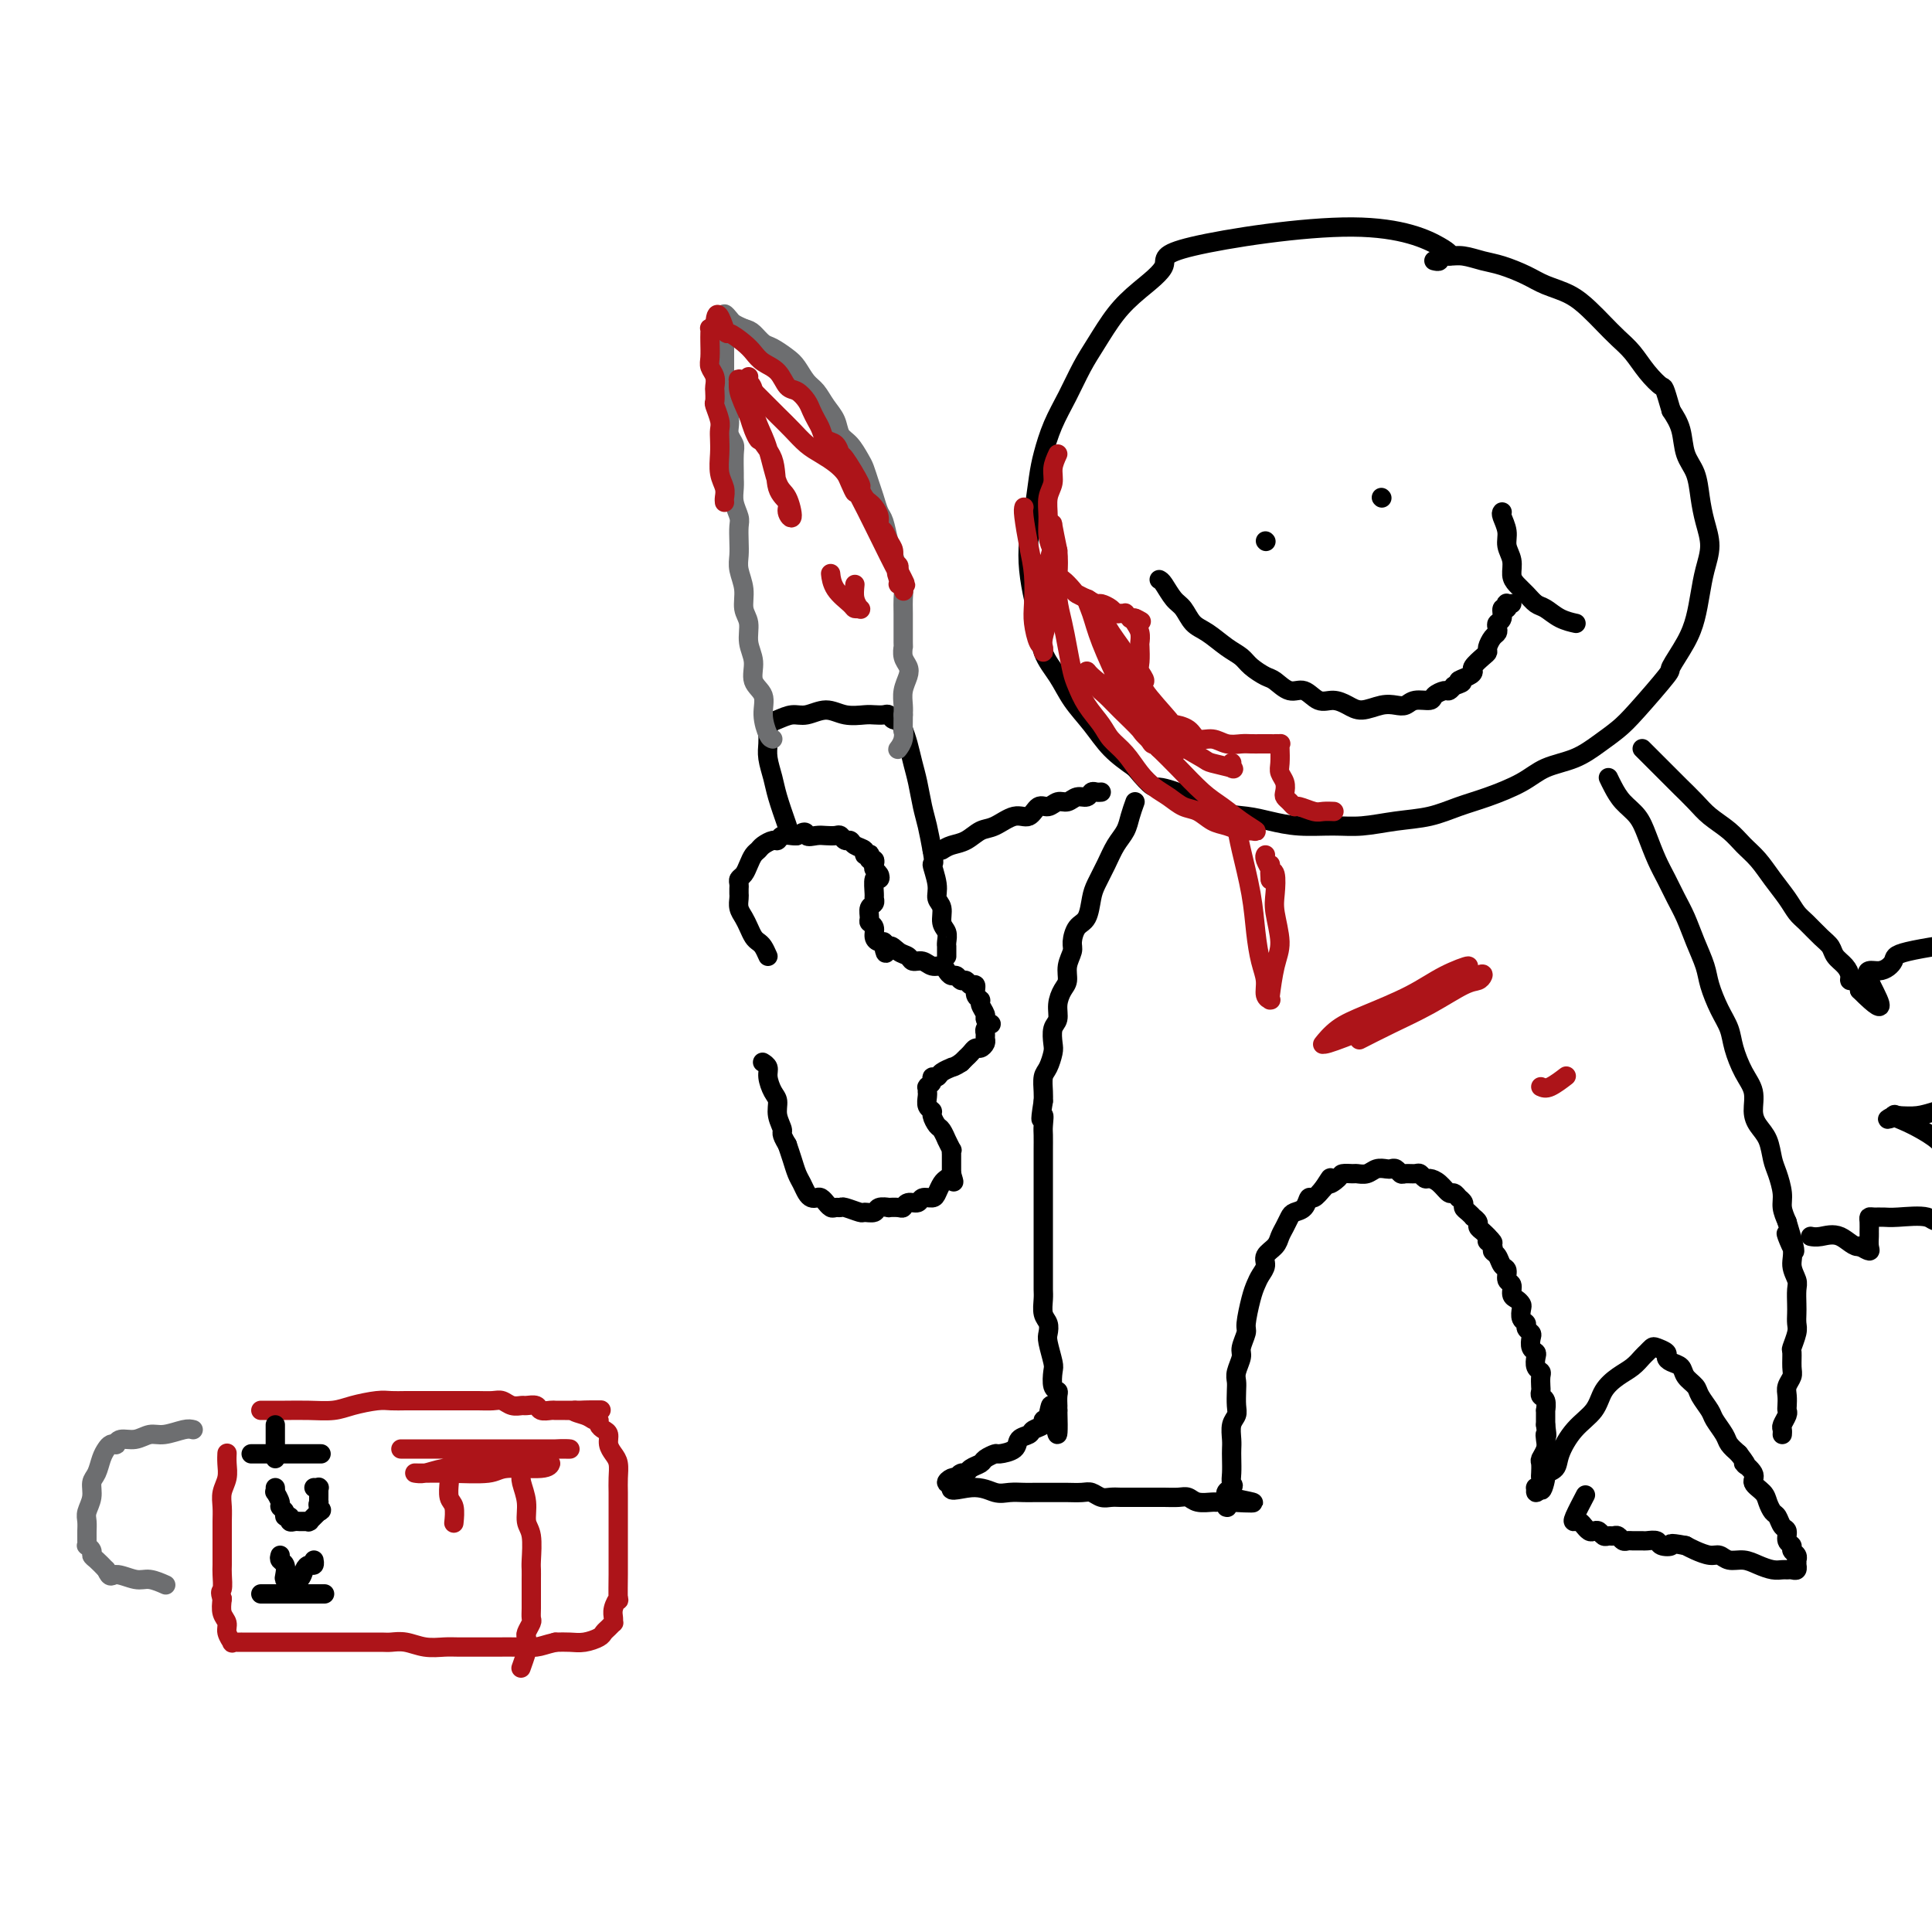 <svg viewBox='0 0 400 400' version='1.1' xmlns='http://www.w3.org/2000/svg' xmlns:xlink='http://www.w3.org/1999/xlink'><g fill='none' stroke='rgb(0,0,0)' stroke-width='4' stroke-linecap='round' stroke-linejoin='round'><path d='M300,53c0.232,-0.295 0.464,-0.589 -2,-2c-2.464,-1.411 -7.625,-3.937 -18,-4c-10.375,-0.063 -25.966,2.338 -33,4c-7.034,1.662 -5.512,2.585 -6,4c-0.488,1.415 -2.987,3.321 -5,5c-2.013,1.679 -3.540,3.129 -5,5c-1.460,1.871 -2.853,4.163 -4,6c-1.147,1.837 -2.048,3.220 -3,5c-0.952,1.780 -1.957,3.959 -3,6c-1.043,2.041 -2.125,3.944 -3,6c-0.875,2.056 -1.542,4.263 -2,6c-0.458,1.737 -0.708,3.002 -1,5c-0.292,1.998 -0.625,4.727 -1,7c-0.375,2.273 -0.793,4.088 -1,6c-0.207,1.912 -0.204,3.921 0,6c0.204,2.079 0.609,4.229 1,6c0.391,1.771 0.768,3.165 1,5c0.232,1.835 0.318,4.111 1,6c0.682,1.889 1.959,3.390 3,5c1.041,1.610 1.846,3.328 3,5c1.154,1.672 2.657,3.296 4,5c1.343,1.704 2.527,3.487 4,5c1.473,1.513 3.237,2.757 5,4'/><path d='M235,159c3.784,4.543 3.742,3.899 5,4c1.258,0.101 3.814,0.945 6,2c2.186,1.055 4.001,2.321 6,3c1.999,0.679 4.181,0.771 6,1c1.819,0.229 3.275,0.594 5,1c1.725,0.406 3.720,0.853 6,1c2.280,0.147 4.846,-0.005 7,0c2.154,0.005 3.896,0.168 6,0c2.104,-0.168 4.568,-0.667 7,-1c2.432,-0.333 4.830,-0.502 7,-1c2.170,-0.498 4.113,-1.326 6,-2c1.887,-0.674 3.719,-1.195 6,-2c2.281,-0.805 5.012,-1.895 7,-3c1.988,-1.105 3.231,-2.224 5,-3c1.769,-0.776 4.062,-1.211 6,-2c1.938,-0.789 3.522,-1.934 5,-3c1.478,-1.066 2.850,-2.052 4,-3c1.150,-0.948 2.076,-1.859 4,-4c1.924,-2.141 4.844,-5.513 6,-7c1.156,-1.487 0.547,-1.089 1,-2c0.453,-0.911 1.968,-3.131 3,-5c1.032,-1.869 1.580,-3.388 2,-5c0.420,-1.612 0.712,-3.318 1,-5c0.288,-1.682 0.573,-3.338 1,-5c0.427,-1.662 0.997,-3.328 1,-5c0.003,-1.672 -0.562,-3.350 -1,-5c-0.438,-1.650 -0.750,-3.274 -1,-5c-0.250,-1.726 -0.438,-3.555 -1,-5c-0.562,-1.445 -1.497,-2.504 -2,-4c-0.503,-1.496 -0.572,-3.427 -1,-5c-0.428,-1.573 -1.214,-2.786 -2,-4'/><path d='M346,85c-1.547,-5.337 -1.415,-4.679 -2,-5c-0.585,-0.321 -1.888,-1.622 -3,-3c-1.112,-1.378 -2.032,-2.834 -3,-4c-0.968,-1.166 -1.984,-2.042 -3,-3c-1.016,-0.958 -2.031,-2.000 -3,-3c-0.969,-1.000 -1.894,-1.959 -3,-3c-1.106,-1.041 -2.395,-2.162 -4,-3c-1.605,-0.838 -3.525,-1.391 -5,-2c-1.475,-0.609 -2.506,-1.273 -4,-2c-1.494,-0.727 -3.452,-1.516 -5,-2c-1.548,-0.484 -2.687,-0.662 -4,-1c-1.313,-0.338 -2.800,-0.837 -4,-1c-1.200,-0.163 -2.111,0.009 -3,0c-0.889,-0.009 -1.754,-0.198 -2,0c-0.246,0.198 0.126,0.784 0,1c-0.126,0.216 -0.750,0.062 -1,0c-0.250,-0.062 -0.125,-0.031 0,0'/><path d='M235,166c-0.358,0.994 -0.715,1.988 -1,3c-0.285,1.012 -0.496,2.040 -1,3c-0.504,0.960 -1.300,1.850 -2,3c-0.700,1.150 -1.304,2.558 -2,4c-0.696,1.442 -1.483,2.918 -2,4c-0.517,1.082 -0.764,1.770 -1,3c-0.236,1.230 -0.459,3.004 -1,4c-0.541,0.996 -1.398,1.215 -2,2c-0.602,0.785 -0.949,2.135 -1,3c-0.051,0.865 0.192,1.246 0,2c-0.192,0.754 -0.821,1.883 -1,3c-0.179,1.117 0.092,2.224 0,3c-0.092,0.776 -0.547,1.223 -1,2c-0.453,0.777 -0.905,1.884 -1,3c-0.095,1.116 0.168,2.242 0,3c-0.168,0.758 -0.767,1.146 -1,2c-0.233,0.854 -0.101,2.172 0,3c0.101,0.828 0.171,1.167 0,2c-0.171,0.833 -0.582,2.162 -1,3c-0.418,0.838 -0.843,1.187 -1,2c-0.157,0.813 -0.045,2.089 0,3c0.045,0.911 0.022,1.455 0,2'/><path d='M216,228c-0.928,5.684 -0.249,3.395 0,3c0.249,-0.395 0.067,1.106 0,2c-0.067,0.894 -0.018,1.183 0,2c0.018,0.817 0.005,2.162 0,3c-0.005,0.838 -0.001,1.169 0,2c0.001,0.831 0.000,2.162 0,3c-0.000,0.838 -0.000,1.182 0,2c0.000,0.818 0.000,2.111 0,3c-0.000,0.889 -0.000,1.374 0,2c0.000,0.626 0.000,1.393 0,2c-0.000,0.607 -0.000,1.055 0,2c0.000,0.945 0.000,2.389 0,3c-0.000,0.611 -0.000,0.391 0,1c0.000,0.609 0.000,2.049 0,3c-0.000,0.951 -0.001,1.413 0,2c0.001,0.587 0.004,1.298 0,2c-0.004,0.702 -0.015,1.396 0,2c0.015,0.604 0.056,1.118 0,2c-0.056,0.882 -0.207,2.131 0,3c0.207,0.869 0.774,1.358 1,2c0.226,0.642 0.112,1.436 0,2c-0.112,0.564 -0.222,0.897 0,2c0.222,1.103 0.778,2.977 1,4c0.222,1.023 0.112,1.196 0,2c-0.112,0.804 -0.226,2.239 0,3c0.226,0.761 0.793,0.848 1,1c0.207,0.152 0.056,0.371 0,1c-0.056,0.629 -0.015,1.669 0,2c0.015,0.331 0.004,-0.048 0,0c-0.004,0.048 -0.002,0.524 0,1'/><path d='M219,292c0.280,9.853 -0.521,2.485 -1,0c-0.479,-2.485 -0.638,-0.088 -1,1c-0.362,1.088 -0.927,0.868 -1,1c-0.073,0.132 0.348,0.616 0,1c-0.348,0.384 -1.463,0.667 -2,1c-0.537,0.333 -0.496,0.715 -1,1c-0.504,0.285 -1.554,0.472 -2,1c-0.446,0.528 -0.290,1.399 -1,2c-0.710,0.601 -2.288,0.934 -3,1c-0.712,0.066 -0.558,-0.136 -1,0c-0.442,0.136 -1.480,0.610 -2,1c-0.520,0.390 -0.521,0.697 -1,1c-0.479,0.303 -1.434,0.603 -2,1c-0.566,0.397 -0.742,0.890 -1,1c-0.258,0.110 -0.596,-0.163 -1,0c-0.404,0.163 -0.873,0.762 -1,1c-0.127,0.238 0.090,0.115 0,0c-0.090,-0.115 -0.486,-0.223 -1,0c-0.514,0.223 -1.147,0.778 -1,1c0.147,0.222 1.073,0.111 2,0'/><path d='M198,307c-2.835,2.486 0.577,1.202 3,1c2.423,-0.202 3.855,0.678 5,1c1.145,0.322 2.001,0.086 3,0c0.999,-0.086 2.139,-0.023 3,0c0.861,0.023 1.442,0.006 2,0c0.558,-0.006 1.094,-0.003 2,0c0.906,0.003 2.182,0.005 3,0c0.818,-0.005 1.178,-0.015 2,0c0.822,0.015 2.107,0.057 3,0c0.893,-0.057 1.394,-0.211 2,0c0.606,0.211 1.317,0.789 2,1c0.683,0.211 1.337,0.057 2,0c0.663,-0.057 1.335,-0.015 2,0c0.665,0.015 1.322,0.004 2,0c0.678,-0.004 1.375,-0.002 2,0c0.625,0.002 1.177,0.004 2,0c0.823,-0.004 1.916,-0.015 3,0c1.084,0.015 2.160,0.057 3,0c0.840,-0.057 1.443,-0.212 2,0c0.557,0.212 1.067,0.793 2,1c0.933,0.207 2.289,0.041 3,0c0.711,-0.041 0.778,0.042 1,0c0.222,-0.042 0.598,-0.210 1,0c0.402,0.210 0.829,0.799 1,1c0.171,0.201 0.084,0.016 0,0c-0.084,-0.016 -0.167,0.138 0,0c0.167,-0.138 0.583,-0.569 1,-1'/><path d='M255,311c8.818,0.503 2.363,-0.239 0,-1c-2.363,-0.761 -0.633,-1.541 0,-2c0.633,-0.459 0.170,-0.597 0,-1c-0.170,-0.403 -0.047,-1.070 0,-2c0.047,-0.930 0.016,-2.122 0,-3c-0.016,-0.878 -0.018,-1.442 0,-2c0.018,-0.558 0.057,-1.112 0,-2c-0.057,-0.888 -0.211,-2.111 0,-3c0.211,-0.889 0.788,-1.444 1,-2c0.212,-0.556 0.061,-1.112 0,-2c-0.061,-0.888 -0.031,-2.110 0,-3c0.031,-0.890 0.065,-1.450 0,-2c-0.065,-0.550 -0.228,-1.089 0,-2c0.228,-0.911 0.849,-2.194 1,-3c0.151,-0.806 -0.167,-1.136 0,-2c0.167,-0.864 0.818,-2.262 1,-3c0.182,-0.738 -0.105,-0.817 0,-2c0.105,-1.183 0.601,-3.472 1,-5c0.399,-1.528 0.702,-2.296 1,-3c0.298,-0.704 0.591,-1.343 1,-2c0.409,-0.657 0.936,-1.330 1,-2c0.064,-0.670 -0.333,-1.335 0,-2c0.333,-0.665 1.398,-1.330 2,-2c0.602,-0.670 0.742,-1.344 1,-2c0.258,-0.656 0.632,-1.294 1,-2c0.368,-0.706 0.728,-1.480 1,-2c0.272,-0.520 0.457,-0.786 1,-1c0.543,-0.214 1.445,-0.377 2,-1c0.555,-0.623 0.765,-1.706 1,-2c0.235,-0.294 0.496,0.202 1,0c0.504,-0.202 1.252,-1.101 2,-2'/><path d='M274,246c2.434,-3.740 1.018,-1.591 1,-1c-0.018,0.591 1.360,-0.377 2,-1c0.640,-0.623 0.541,-0.903 1,-1c0.459,-0.097 1.475,-0.012 2,0c0.525,0.012 0.560,-0.049 1,0c0.440,0.049 1.284,0.208 2,0c0.716,-0.208 1.306,-0.784 2,-1c0.694,-0.216 1.494,-0.072 2,0c0.506,0.072 0.717,0.072 1,0c0.283,-0.072 0.639,-0.217 1,0c0.361,0.217 0.727,0.794 1,1c0.273,0.206 0.454,0.041 1,0c0.546,-0.041 1.459,0.043 2,0c0.541,-0.043 0.712,-0.214 1,0c0.288,0.214 0.693,0.813 1,1c0.307,0.187 0.517,-0.037 1,0c0.483,0.037 1.239,0.335 2,1c0.761,0.665 1.528,1.698 2,2c0.472,0.302 0.647,-0.126 1,0c0.353,0.126 0.882,0.807 1,1c0.118,0.193 -0.174,-0.102 0,0c0.174,0.102 0.816,0.601 1,1c0.184,0.399 -0.090,0.698 0,1c0.090,0.302 0.545,0.606 1,1c0.455,0.394 0.909,0.879 1,1c0.091,0.121 -0.183,-0.122 0,0c0.183,0.122 0.822,0.610 1,1c0.178,0.390 -0.106,0.682 0,1c0.106,0.318 0.602,0.662 1,1c0.398,0.338 0.699,0.669 1,1'/><path d='M308,256c2.256,2.191 0.397,1.168 0,1c-0.397,-0.168 0.668,0.517 1,1c0.332,0.483 -0.070,0.763 0,1c0.070,0.237 0.611,0.430 1,1c0.389,0.570 0.625,1.519 1,2c0.375,0.481 0.888,0.496 1,1c0.112,0.504 -0.176,1.497 0,2c0.176,0.503 0.818,0.515 1,1c0.182,0.485 -0.096,1.443 0,2c0.096,0.557 0.566,0.712 1,1c0.434,0.288 0.833,0.707 1,1c0.167,0.293 0.101,0.460 0,1c-0.101,0.540 -0.237,1.453 0,2c0.237,0.547 0.847,0.728 1,1c0.153,0.272 -0.151,0.637 0,1c0.151,0.363 0.759,0.726 1,1c0.241,0.274 0.116,0.458 0,1c-0.116,0.542 -0.224,1.441 0,2c0.224,0.559 0.778,0.779 1,1c0.222,0.221 0.112,0.444 0,1c-0.112,0.556 -0.226,1.444 0,2c0.226,0.556 0.792,0.779 1,1c0.208,0.221 0.060,0.439 0,1c-0.060,0.561 -0.030,1.465 0,2c0.030,0.535 0.061,0.702 0,1c-0.061,0.298 -0.212,0.728 0,1c0.212,0.272 0.789,0.388 1,1c0.211,0.612 0.057,1.721 0,2c-0.057,0.279 -0.015,-0.271 0,0c0.015,0.271 0.004,1.363 0,2c-0.004,0.637 -0.002,0.818 0,1'/><path d='M320,295c0.468,3.356 0.140,2.246 0,2c-0.140,-0.246 -0.090,0.372 0,1c0.090,0.628 0.220,1.268 0,2c-0.220,0.732 -0.790,1.558 -1,2c-0.210,0.442 -0.060,0.501 0,1c0.060,0.499 0.030,1.439 0,2c-0.030,0.561 -0.061,0.743 0,1c0.061,0.257 0.215,0.588 0,1c-0.215,0.412 -0.800,0.904 -1,1c-0.200,0.096 -0.015,-0.205 0,0c0.015,0.205 -0.138,0.916 0,1c0.138,0.084 0.569,-0.458 1,-1'/><path d='M319,308c0.102,1.611 0.858,-0.862 1,-2c0.142,-1.138 -0.330,-0.940 0,-1c0.330,-0.060 1.463,-0.379 2,-1c0.537,-0.621 0.478,-1.546 1,-3c0.522,-1.454 1.624,-3.439 3,-5c1.376,-1.561 3.027,-2.698 4,-4c0.973,-1.302 1.269,-2.768 2,-4c0.731,-1.232 1.898,-2.228 3,-3c1.102,-0.772 2.139,-1.318 3,-2c0.861,-0.682 1.545,-1.500 2,-2c0.455,-0.500 0.682,-0.681 1,-1c0.318,-0.319 0.728,-0.776 1,-1c0.272,-0.224 0.406,-0.216 1,0c0.594,0.216 1.650,0.638 2,1c0.350,0.362 -0.004,0.664 0,1c0.004,0.336 0.367,0.708 1,1c0.633,0.292 1.536,0.505 2,1c0.464,0.495 0.490,1.272 1,2c0.510,0.728 1.502,1.406 2,2c0.498,0.594 0.500,1.104 1,2c0.500,0.896 1.499,2.179 2,3c0.501,0.821 0.506,1.179 1,2c0.494,0.821 1.479,2.106 2,3c0.521,0.894 0.577,1.398 1,2c0.423,0.602 1.211,1.301 2,2'/><path d='M360,301c2.882,3.761 1.087,2.162 1,2c-0.087,-0.162 1.535,1.112 2,2c0.465,0.888 -0.226,1.388 0,2c0.226,0.612 1.370,1.334 2,2c0.630,0.666 0.747,1.277 1,2c0.253,0.723 0.641,1.560 1,2c0.359,0.440 0.689,0.485 1,1c0.311,0.515 0.604,1.500 1,2c0.396,0.500 0.894,0.515 1,1c0.106,0.485 -0.182,1.440 0,2c0.182,0.560 0.833,0.723 1,1c0.167,0.277 -0.151,0.667 0,1c0.151,0.333 0.772,0.610 1,1c0.228,0.390 0.062,0.893 0,1c-0.062,0.107 -0.019,-0.182 0,0c0.019,0.182 0.016,0.833 0,1c-0.016,0.167 -0.045,-0.152 0,0c0.045,0.152 0.165,0.773 0,1c-0.165,0.227 -0.613,0.058 -1,0c-0.387,-0.058 -0.711,-0.006 -1,0c-0.289,0.006 -0.542,-0.036 -1,0c-0.458,0.036 -1.120,0.149 -2,0c-0.880,-0.149 -1.978,-0.561 -3,-1c-1.022,-0.439 -1.968,-0.905 -3,-1c-1.032,-0.095 -2.149,0.182 -3,0c-0.851,-0.182 -1.434,-0.822 -2,-1c-0.566,-0.178 -1.114,0.106 -2,0c-0.886,-0.106 -2.110,-0.602 -3,-1c-0.890,-0.398 -1.445,-0.699 -2,-1'/><path d='M349,320c-4.124,-0.790 -2.935,-0.264 -3,0c-0.065,0.264 -1.383,0.267 -2,0c-0.617,-0.267 -0.532,-0.804 -1,-1c-0.468,-0.196 -1.487,-0.052 -2,0c-0.513,0.052 -0.519,0.010 -1,0c-0.481,-0.010 -1.438,0.011 -2,0c-0.562,-0.011 -0.728,-0.056 -1,0c-0.272,0.056 -0.650,0.212 -1,0c-0.350,-0.212 -0.671,-0.793 -1,-1c-0.329,-0.207 -0.666,-0.042 -1,0c-0.334,0.042 -0.667,-0.040 -1,0c-0.333,0.040 -0.668,0.203 -1,0c-0.332,-0.203 -0.663,-0.771 -1,-1c-0.337,-0.229 -0.682,-0.118 -1,0c-0.318,0.118 -0.610,0.242 -1,0c-0.390,-0.242 -0.877,-0.849 -1,-1c-0.123,-0.151 0.118,0.155 0,0c-0.118,-0.155 -0.595,-0.771 -1,-1c-0.405,-0.229 -0.737,-0.072 -1,0c-0.263,0.072 -0.455,0.058 0,-1c0.455,-1.058 1.559,-3.159 2,-4c0.441,-0.841 0.221,-0.420 0,0'/><path d='M333,161c0.274,0.573 0.549,1.146 1,2c0.451,0.854 1.079,1.988 2,3c0.921,1.012 2.133,1.901 3,3c0.867,1.099 1.387,2.407 2,4c0.613,1.593 1.319,3.471 2,5c0.681,1.529 1.338,2.709 2,4c0.662,1.291 1.328,2.693 2,4c0.672,1.307 1.348,2.520 2,4c0.652,1.480 1.278,3.228 2,5c0.722,1.772 1.541,3.568 2,5c0.459,1.432 0.559,2.501 1,4c0.441,1.499 1.222,3.429 2,5c0.778,1.571 1.553,2.784 2,4c0.447,1.216 0.567,2.436 1,4c0.433,1.564 1.181,3.470 2,5c0.819,1.530 1.711,2.682 2,4c0.289,1.318 -0.025,2.802 0,4c0.025,1.198 0.389,2.109 1,3c0.611,0.891 1.469,1.760 2,3c0.531,1.240 0.733,2.849 1,4c0.267,1.151 0.597,1.845 1,3c0.403,1.155 0.878,2.773 1,4c0.122,1.227 -0.108,2.065 0,3c0.108,0.935 0.554,1.968 1,3'/><path d='M370,253c3.184,10.358 0.643,4.752 0,3c-0.643,-1.752 0.612,0.349 1,2c0.388,1.651 -0.092,2.851 0,4c0.092,1.149 0.756,2.248 1,3c0.244,0.752 0.066,1.159 0,2c-0.066,0.841 -0.022,2.117 0,3c0.022,0.883 0.020,1.372 0,2c-0.020,0.628 -0.058,1.393 0,2c0.058,0.607 0.213,1.054 0,2c-0.213,0.946 -0.793,2.389 -1,3c-0.207,0.611 -0.041,0.390 0,1c0.041,0.610 -0.041,2.051 0,3c0.041,0.949 0.207,1.406 0,2c-0.207,0.594 -0.786,1.324 -1,2c-0.214,0.676 -0.061,1.298 0,2c0.061,0.702 0.030,1.483 0,2c-0.030,0.517 -0.061,0.769 0,1c0.061,0.231 0.212,0.440 0,1c-0.212,0.560 -0.789,1.470 -1,2c-0.211,0.530 -0.057,0.681 0,1c0.057,0.319 0.016,0.805 0,1c-0.016,0.195 -0.008,0.097 0,0'/><path d='M159,198c-0.333,-0.750 -0.666,-1.499 -1,-2c-0.334,-0.501 -0.668,-0.753 -1,-1c-0.332,-0.247 -0.663,-0.490 -1,-1c-0.337,-0.510 -0.679,-1.288 -1,-2c-0.321,-0.712 -0.622,-1.356 -1,-2c-0.378,-0.644 -0.833,-1.286 -1,-2c-0.167,-0.714 -0.046,-1.501 0,-2c0.046,-0.499 0.015,-0.710 0,-1c-0.015,-0.290 -0.015,-0.658 0,-1c0.015,-0.342 0.045,-0.659 0,-1c-0.045,-0.341 -0.167,-0.707 0,-1c0.167,-0.293 0.621,-0.512 1,-1c0.379,-0.488 0.683,-1.245 1,-2c0.317,-0.755 0.649,-1.508 1,-2c0.351,-0.492 0.723,-0.724 1,-1c0.277,-0.276 0.459,-0.596 1,-1c0.541,-0.404 1.441,-0.893 2,-1c0.559,-0.107 0.779,0.167 1,0c0.221,-0.167 0.444,-0.776 1,-1c0.556,-0.224 1.445,-0.064 2,0c0.555,0.064 0.778,0.032 1,0'/><path d='M165,173c2.213,-1.393 1.745,-0.374 2,0c0.255,0.374 1.234,0.104 2,0c0.766,-0.104 1.319,-0.043 2,0c0.681,0.043 1.491,0.067 2,0c0.509,-0.067 0.719,-0.225 1,0c0.281,0.225 0.635,0.835 1,1c0.365,0.165 0.743,-0.113 1,0c0.257,0.113 0.395,0.618 1,1c0.605,0.382 1.678,0.642 2,1c0.322,0.358 -0.106,0.813 0,1c0.106,0.187 0.747,0.106 1,0c0.253,-0.106 0.120,-0.235 0,0c-0.120,0.235 -0.225,0.836 0,1c0.225,0.164 0.779,-0.109 1,0c0.221,0.109 0.108,0.601 0,1c-0.108,0.399 -0.211,0.706 0,1c0.211,0.294 0.736,0.575 1,1c0.264,0.425 0.268,0.993 0,1c-0.268,0.007 -0.808,-0.546 -1,0c-0.192,0.546 -0.037,2.191 0,3c0.037,0.809 -0.044,0.780 0,1c0.044,0.220 0.212,0.688 0,1c-0.212,0.312 -0.804,0.468 -1,1c-0.196,0.532 0.003,1.439 0,2c-0.003,0.561 -0.207,0.777 0,1c0.207,0.223 0.826,0.455 1,1c0.174,0.545 -0.098,1.404 0,2c0.098,0.596 0.565,0.930 1,1c0.435,0.070 0.839,-0.123 1,0c0.161,0.123 0.081,0.561 0,1'/><path d='M183,196c0.445,2.735 0.556,0.574 1,0c0.444,-0.574 1.221,0.439 2,1c0.779,0.561 1.560,0.672 2,1c0.440,0.328 0.537,0.875 1,1c0.463,0.125 1.290,-0.173 2,0c0.710,0.173 1.304,0.816 2,1c0.696,0.184 1.496,-0.090 2,0c0.504,0.090 0.712,0.545 1,1c0.288,0.455 0.654,0.911 1,1c0.346,0.089 0.671,-0.188 1,0c0.329,0.188 0.661,0.842 1,1c0.339,0.158 0.683,-0.179 1,0c0.317,0.179 0.606,0.873 1,1c0.394,0.127 0.894,-0.313 1,0c0.106,0.313 -0.183,1.379 0,2c0.183,0.621 0.837,0.797 1,1c0.163,0.203 -0.166,0.432 0,1c0.166,0.568 0.825,1.476 1,2c0.175,0.524 -0.135,0.665 0,1c0.135,0.335 0.715,0.863 1,1c0.285,0.137 0.273,-0.118 0,0c-0.273,0.118 -0.808,0.610 -1,1c-0.192,0.390 -0.040,0.678 0,1c0.040,0.322 -0.031,0.678 0,1c0.031,0.322 0.163,0.611 0,1c-0.163,0.389 -0.621,0.878 -1,1c-0.379,0.122 -0.679,-0.122 -1,0c-0.321,0.122 -0.663,0.610 -1,1c-0.337,0.390 -0.668,0.683 -1,1c-0.332,0.317 -0.666,0.659 -1,1'/><path d='M199,220c-1.256,0.857 -1.896,0.999 -2,1c-0.104,0.001 0.327,-0.141 0,0c-0.327,0.141 -1.412,0.563 -2,1c-0.588,0.437 -0.679,0.888 -1,1c-0.321,0.112 -0.871,-0.115 -1,0c-0.129,0.115 0.161,0.571 0,1c-0.161,0.429 -0.775,0.833 -1,1c-0.225,0.167 -0.060,0.099 0,0c0.060,-0.099 0.015,-0.230 0,0c-0.015,0.230 -0.000,0.821 0,1c0.000,0.179 -0.015,-0.055 0,0c0.015,0.055 0.060,0.400 0,1c-0.060,0.600 -0.224,1.455 0,2c0.224,0.545 0.834,0.781 1,1c0.166,0.219 -0.114,0.421 0,1c0.114,0.579 0.623,1.536 1,2c0.377,0.464 0.623,0.435 1,1c0.377,0.565 0.886,1.724 1,2c0.114,0.276 -0.166,-0.332 0,0c0.166,0.332 0.776,1.605 1,2c0.224,0.395 0.060,-0.086 0,0c-0.060,0.086 -0.016,0.740 0,1c0.016,0.260 0.004,0.125 0,0c-0.004,-0.125 -0.001,-0.241 0,0c0.001,0.241 0.000,0.838 0,1c-0.000,0.162 -0.000,-0.111 0,0c0.000,0.111 0.000,0.607 0,1c-0.000,0.393 -0.000,0.684 0,1c0.000,0.316 0.000,0.658 0,1'/><path d='M197,243c0.822,2.711 0.376,1.487 0,1c-0.376,-0.487 -0.682,-0.237 -1,0c-0.318,0.237 -0.647,0.460 -1,1c-0.353,0.540 -0.728,1.398 -1,2c-0.272,0.602 -0.440,0.950 -1,1c-0.560,0.050 -1.511,-0.197 -2,0c-0.489,0.197 -0.517,0.837 -1,1c-0.483,0.163 -1.420,-0.152 -2,0c-0.580,0.152 -0.804,0.772 -1,1c-0.196,0.228 -0.366,0.065 -1,0c-0.634,-0.065 -1.732,-0.032 -2,0c-0.268,0.032 0.295,0.062 0,0c-0.295,-0.062 -1.449,-0.217 -2,0c-0.551,0.217 -0.501,0.804 -1,1c-0.499,0.196 -1.548,-0.000 -2,0c-0.452,0.000 -0.306,0.197 -1,0c-0.694,-0.197 -2.228,-0.789 -3,-1c-0.772,-0.211 -0.780,-0.041 -1,0c-0.220,0.041 -0.650,-0.045 -1,0c-0.350,0.045 -0.618,0.222 -1,0c-0.382,-0.222 -0.876,-0.844 -1,-1c-0.124,-0.156 0.121,0.152 0,0c-0.121,-0.152 -0.610,-0.765 -1,-1c-0.390,-0.235 -0.682,-0.093 -1,0c-0.318,0.093 -0.663,0.135 -1,0c-0.337,-0.135 -0.668,-0.448 -1,-1c-0.332,-0.552 -0.666,-1.344 -1,-2c-0.334,-0.656 -0.667,-1.177 -1,-2c-0.333,-0.823 -0.667,-1.950 -1,-3c-0.333,-1.050 -0.667,-2.025 -1,-3'/><path d='M163,237c-1.555,-2.552 -0.943,-2.430 -1,-3c-0.057,-0.570 -0.785,-1.830 -1,-3c-0.215,-1.170 0.082,-2.251 0,-3c-0.082,-0.749 -0.544,-1.168 -1,-2c-0.456,-0.832 -0.906,-2.079 -1,-3c-0.094,-0.921 0.167,-1.517 0,-2c-0.167,-0.483 -0.762,-0.852 -1,-1c-0.238,-0.148 -0.119,-0.074 0,0'/><path d='M163,171c-0.762,-2.184 -1.525,-4.367 -2,-6c-0.475,-1.633 -0.663,-2.715 -1,-4c-0.337,-1.285 -0.822,-2.774 -1,-4c-0.178,-1.226 -0.049,-2.188 0,-3c0.049,-0.812 0.018,-1.474 0,-2c-0.018,-0.526 -0.024,-0.916 0,-1c0.024,-0.084 0.077,0.136 0,0c-0.077,-0.136 -0.286,-0.630 0,-1c0.286,-0.370 1.065,-0.617 2,-1c0.935,-0.383 2.026,-0.901 3,-1c0.974,-0.099 1.832,0.222 3,0c1.168,-0.222 2.645,-0.987 4,-1c1.355,-0.013 2.587,0.728 4,1c1.413,0.272 3.009,0.077 4,0c0.991,-0.077 1.379,-0.036 2,0c0.621,0.036 1.476,0.068 2,0c0.524,-0.068 0.718,-0.234 1,0c0.282,0.234 0.653,0.870 1,1c0.347,0.130 0.670,-0.245 1,0c0.330,0.245 0.666,1.111 1,2c0.334,0.889 0.667,1.801 1,3c0.333,1.199 0.667,2.686 1,4c0.333,1.314 0.667,2.455 1,4c0.333,1.545 0.667,3.493 1,5c0.333,1.507 0.667,2.573 1,4c0.333,1.427 0.667,3.213 1,5'/><path d='M193,176c0.708,3.883 -0.022,2.591 0,3c0.022,0.409 0.794,2.518 1,4c0.206,1.482 -0.155,2.337 0,3c0.155,0.663 0.826,1.134 1,2c0.174,0.866 -0.150,2.126 0,3c0.150,0.874 0.772,1.361 1,2c0.228,0.639 0.061,1.429 0,2c-0.061,0.571 -0.016,0.924 0,1c0.016,0.076 0.004,-0.124 0,0c-0.004,0.124 -0.001,0.572 0,1c0.001,0.428 0.000,0.837 0,1c-0.000,0.163 -0.000,0.082 0,0'/><path d='M195,176c0.579,-0.367 1.159,-0.733 2,-1c0.841,-0.267 1.944,-0.434 3,-1c1.056,-0.566 2.065,-1.533 3,-2c0.935,-0.467 1.798,-0.436 3,-1c1.202,-0.564 2.745,-1.724 4,-2c1.255,-0.276 2.223,0.334 3,0c0.777,-0.334 1.363,-1.610 2,-2c0.637,-0.390 1.326,0.107 2,0c0.674,-0.107 1.332,-0.817 2,-1c0.668,-0.183 1.345,0.161 2,0c0.655,-0.161 1.290,-0.828 2,-1c0.710,-0.172 1.497,0.150 2,0c0.503,-0.150 0.722,-0.772 1,-1c0.278,-0.228 0.613,-0.061 1,0c0.387,0.061 0.825,0.018 1,0c0.175,-0.018 0.088,-0.009 0,0'/><path d='M240,120c0.245,0.122 0.490,0.244 1,1c0.510,0.756 1.284,2.146 2,3c0.716,0.854 1.375,1.173 2,2c0.625,0.827 1.216,2.160 2,3c0.784,0.840 1.761,1.185 3,2c1.239,0.815 2.740,2.101 4,3c1.260,0.899 2.280,1.412 3,2c0.720,0.588 1.140,1.252 2,2c0.860,0.748 2.159,1.581 3,2c0.841,0.419 1.225,0.423 2,1c0.775,0.577 1.940,1.726 3,2c1.060,0.274 2.015,-0.328 3,0c0.985,0.328 2.000,1.587 3,2c1.000,0.413 1.987,-0.019 3,0c1.013,0.019 2.053,0.490 3,1c0.947,0.510 1.799,1.061 3,1c1.201,-0.061 2.749,-0.734 4,-1c1.251,-0.266 2.204,-0.127 3,0c0.796,0.127 1.435,0.240 2,0c0.565,-0.240 1.054,-0.834 2,-1c0.946,-0.166 2.347,0.096 3,0c0.653,-0.096 0.556,-0.552 1,-1c0.444,-0.448 1.427,-0.890 2,-1c0.573,-0.110 0.735,0.111 1,0c0.265,-0.111 0.632,-0.556 1,-1'/><path d='M301,142c3.063,-0.953 1.219,-0.836 1,-1c-0.219,-0.164 1.185,-0.607 2,-1c0.815,-0.393 1.041,-0.734 1,-1c-0.041,-0.266 -0.348,-0.456 0,-1c0.348,-0.544 1.351,-1.441 2,-2c0.649,-0.559 0.945,-0.780 1,-1c0.055,-0.220 -0.130,-0.441 0,-1c0.130,-0.559 0.575,-1.458 1,-2c0.425,-0.542 0.831,-0.727 1,-1c0.169,-0.273 0.102,-0.632 0,-1c-0.102,-0.368 -0.237,-0.743 0,-1c0.237,-0.257 0.847,-0.394 1,-1c0.153,-0.606 -0.151,-1.679 0,-2c0.151,-0.321 0.759,0.110 1,0c0.241,-0.110 0.116,-0.761 0,-1c-0.116,-0.239 -0.224,-0.064 0,0c0.224,0.064 0.778,0.018 1,0c0.222,-0.018 0.111,-0.009 0,0'/><path d='M311,106c-0.122,0.155 -0.243,0.310 0,1c0.243,0.690 0.852,1.914 1,3c0.148,1.086 -0.165,2.034 0,3c0.165,0.966 0.807,1.951 1,3c0.193,1.049 -0.062,2.164 0,3c0.062,0.836 0.442,1.393 1,2c0.558,0.607 1.295,1.262 2,2c0.705,0.738 1.377,1.557 2,2c0.623,0.443 1.198,0.511 2,1c0.802,0.489 1.831,1.401 3,2c1.169,0.599 2.477,0.885 3,1c0.523,0.115 0.262,0.057 0,0'/><path d='M262,112c0.000,0.000 0.100,0.100 0.1,0.1'/><path d='M286,103c0.000,0.000 0.100,0.100 0.1,0.1'/></g>
<g fill='none' stroke='rgb(109,110,112)' stroke-width='4' stroke-linecap='round' stroke-linejoin='round'><path d='M160,153c-0.293,-0.074 -0.585,-0.147 -1,-1c-0.415,-0.853 -0.952,-2.485 -1,-4c-0.048,-1.515 0.395,-2.912 0,-4c-0.395,-1.088 -1.626,-1.865 -2,-3c-0.374,-1.135 0.111,-2.627 0,-4c-0.111,-1.373 -0.818,-2.625 -1,-4c-0.182,-1.375 0.161,-2.871 0,-4c-0.161,-1.129 -0.828,-1.891 -1,-3c-0.172,-1.109 0.150,-2.566 0,-4c-0.150,-1.434 -0.771,-2.845 -1,-4c-0.229,-1.155 -0.065,-2.056 0,-3c0.065,-0.944 0.032,-1.933 0,-3c-0.032,-1.067 -0.061,-2.213 0,-3c0.061,-0.787 0.213,-1.216 0,-2c-0.213,-0.784 -0.789,-1.922 -1,-3c-0.211,-1.078 -0.055,-2.095 0,-3c0.055,-0.905 0.011,-1.699 0,-2c-0.011,-0.301 0.011,-0.111 0,-1c-0.011,-0.889 -0.055,-2.857 0,-4c0.055,-1.143 0.211,-1.461 0,-2c-0.211,-0.539 -0.788,-1.299 -1,-2c-0.212,-0.701 -0.061,-1.343 0,-2c0.061,-0.657 0.030,-1.328 0,-2'/><path d='M151,86c-1.409,-10.706 -0.430,-3.972 0,-2c0.430,1.972 0.311,-0.818 0,-2c-0.311,-1.182 -0.815,-0.754 -1,-1c-0.185,-0.246 -0.049,-1.165 0,-2c0.049,-0.835 0.013,-1.587 0,-2c-0.013,-0.413 -0.004,-0.487 0,-1c0.004,-0.513 0.001,-1.465 0,-2c-0.001,-0.535 -0.000,-0.654 0,-1c0.000,-0.346 0.000,-0.918 0,-1c-0.000,-0.082 -0.000,0.328 0,0c0.000,-0.328 -0.000,-1.394 0,-2c0.000,-0.606 0.000,-0.753 0,-1c-0.000,-0.247 -0.001,-0.592 0,-1c0.001,-0.408 0.003,-0.877 0,-1c-0.003,-0.123 -0.013,0.099 0,0c0.013,-0.099 0.048,-0.521 0,-1c-0.048,-0.479 -0.178,-1.015 0,-1c0.178,0.015 0.663,0.581 1,1c0.337,0.419 0.525,0.691 1,1c0.475,0.309 1.238,0.654 2,1'/><path d='M154,68c0.972,0.269 1.401,0.441 2,1c0.599,0.559 1.368,1.505 2,2c0.632,0.495 1.128,0.540 2,1c0.872,0.460 2.120,1.333 3,2c0.880,0.667 1.391,1.126 2,2c0.609,0.874 1.314,2.164 2,3c0.686,0.836 1.352,1.220 2,2c0.648,0.780 1.276,1.956 2,3c0.724,1.044 1.542,1.955 2,3c0.458,1.045 0.557,2.222 1,3c0.443,0.778 1.232,1.155 2,2c0.768,0.845 1.515,2.156 2,3c0.485,0.844 0.707,1.221 1,2c0.293,0.779 0.656,1.959 1,3c0.344,1.041 0.670,1.944 1,3c0.330,1.056 0.666,2.264 1,3c0.334,0.736 0.668,1.001 1,2c0.332,0.999 0.663,2.733 1,4c0.337,1.267 0.679,2.068 1,3c0.321,0.932 0.622,1.995 1,3c0.378,1.005 0.834,1.952 1,3c0.166,1.048 0.044,2.196 0,3c-0.044,0.804 -0.008,1.265 0,3c0.008,1.735 -0.011,4.743 0,6c0.011,1.257 0.052,0.762 0,1c-0.052,0.238 -0.196,1.208 0,2c0.196,0.792 0.732,1.406 1,2c0.268,0.594 0.268,1.170 0,2c-0.268,0.830 -0.803,1.916 -1,3c-0.197,1.084 -0.056,2.167 0,3c0.056,0.833 0.028,1.417 0,2'/><path d='M187,148c-0.016,4.768 -0.057,3.186 0,3c0.057,-0.186 0.211,1.022 0,2c-0.211,0.978 -0.788,1.725 -1,2c-0.212,0.275 -0.061,0.079 0,0c0.061,-0.079 0.030,-0.039 0,0'/></g>
<g fill='none' stroke='rgb(173,20,25)' stroke-width='4' stroke-linecap='round' stroke-linejoin='round'><path d='M219,94c-0.453,0.994 -0.907,1.988 -1,3c-0.093,1.012 0.174,2.043 0,3c-0.174,0.957 -0.789,1.841 -1,3c-0.211,1.159 -0.019,2.595 0,4c0.019,1.405 -0.137,2.781 0,4c0.137,1.219 0.565,2.281 1,3c0.435,0.719 0.875,1.096 1,2c0.125,0.904 -0.066,2.336 0,3c0.066,0.664 0.389,0.560 1,1c0.611,0.440 1.511,1.424 2,2c0.489,0.576 0.569,0.746 1,1c0.431,0.254 1.215,0.594 2,1c0.785,0.406 1.572,0.879 2,1c0.428,0.121 0.497,-0.111 1,0c0.503,0.111 1.440,0.565 2,1c0.560,0.435 0.742,0.852 1,1c0.258,0.148 0.590,0.025 1,0c0.410,-0.025 0.897,0.046 1,0c0.103,-0.046 -0.179,-0.208 0,0c0.179,0.208 0.817,0.787 1,1c0.183,0.213 -0.091,0.061 0,0c0.091,-0.061 0.545,-0.030 1,0'/><path d='M235,128c2.491,1.356 0.720,0.245 0,0c-0.720,-0.245 -0.389,0.375 0,1c0.389,0.625 0.835,1.255 1,2c0.165,0.745 0.049,1.604 0,2c-0.049,0.396 -0.032,0.328 0,1c0.032,0.672 0.080,2.083 0,3c-0.080,0.917 -0.287,1.342 0,2c0.287,0.658 1.068,1.551 1,2c-0.068,0.449 -0.983,0.454 0,2c0.983,1.546 3.866,4.634 5,6c1.134,1.366 0.519,1.011 1,1c0.481,-0.011 2.058,0.323 3,1c0.942,0.677 1.249,1.698 2,2c0.751,0.302 1.945,-0.115 3,0c1.055,0.115 1.970,0.763 3,1c1.030,0.237 2.174,0.064 3,0c0.826,-0.064 1.335,-0.017 2,0c0.665,0.017 1.487,0.005 2,0c0.513,-0.005 0.718,-0.001 1,0c0.282,0.001 0.641,0.001 1,0'/><path d='M263,154c2.486,0.153 1.202,0.037 1,0c-0.202,-0.037 0.677,0.006 1,0c0.323,-0.006 0.090,-0.063 0,0c-0.090,0.063 -0.038,0.244 0,1c0.038,0.756 0.062,2.086 0,3c-0.062,0.914 -0.210,1.410 0,2c0.210,0.590 0.778,1.272 1,2c0.222,0.728 0.099,1.500 0,2c-0.099,0.500 -0.174,0.726 0,1c0.174,0.274 0.599,0.595 1,1c0.401,0.405 0.780,0.893 1,1c0.220,0.107 0.280,-0.167 1,0c0.720,0.167 2.100,0.777 3,1c0.900,0.223 1.319,0.060 2,0c0.681,-0.060 1.623,-0.017 2,0c0.377,0.017 0.188,0.009 0,0'/><path d='M212,105c-0.083,0.306 -0.167,0.611 0,2c0.167,1.389 0.583,3.861 1,6c0.417,2.139 0.833,3.945 1,6c0.167,2.055 0.083,4.358 0,6c-0.083,1.642 -0.166,2.623 0,4c0.166,1.377 0.581,3.151 1,4c0.419,0.849 0.843,0.773 1,1c0.157,0.227 0.046,0.755 0,1c-0.046,0.245 -0.026,0.205 0,0c0.026,-0.205 0.060,-0.575 0,-1c-0.060,-0.425 -0.213,-0.906 0,-2c0.213,-1.094 0.793,-2.800 1,-4c0.207,-1.200 0.041,-1.893 0,-3c-0.041,-1.107 0.042,-2.629 0,-4c-0.042,-1.371 -0.208,-2.592 0,-4c0.208,-1.408 0.791,-3.004 1,-4c0.209,-0.996 0.046,-1.391 0,-2c-0.046,-0.609 0.026,-1.433 0,-2c-0.026,-0.567 -0.150,-0.876 0,0c0.150,0.876 0.575,2.938 1,5'/><path d='M219,114c0.168,1.667 0.086,3.335 0,5c-0.086,1.665 -0.178,3.326 0,5c0.178,1.674 0.627,3.360 1,5c0.373,1.640 0.670,3.233 1,5c0.330,1.767 0.692,3.708 1,5c0.308,1.292 0.561,1.934 1,3c0.439,1.066 1.065,2.557 2,4c0.935,1.443 2.179,2.837 3,4c0.821,1.163 1.220,2.093 2,3c0.780,0.907 1.941,1.791 3,3c1.059,1.209 2.016,2.743 3,4c0.984,1.257 1.996,2.239 3,3c1.004,0.761 2.001,1.303 3,2c0.999,0.697 2.001,1.550 3,2c0.999,0.450 1.997,0.499 3,1c1.003,0.501 2.012,1.456 3,2c0.988,0.544 1.955,0.677 3,1c1.045,0.323 2.166,0.837 3,1c0.834,0.163 1.379,-0.026 2,0c0.621,0.026 1.317,0.268 1,0c-0.317,-0.268 -1.649,-1.047 -3,-2c-1.351,-0.953 -2.723,-2.080 -4,-3c-1.277,-0.920 -2.459,-1.632 -4,-3c-1.541,-1.368 -3.440,-3.391 -5,-5c-1.560,-1.609 -2.780,-2.805 -4,-4'/><path d='M240,155c-3.798,-3.336 -3.294,-3.175 -4,-4c-0.706,-0.825 -2.624,-2.637 -4,-4c-1.376,-1.363 -2.211,-2.278 -3,-3c-0.789,-0.722 -1.532,-1.250 -2,-2c-0.468,-0.750 -0.662,-1.721 -1,-2c-0.338,-0.279 -0.821,0.133 -1,0c-0.179,-0.133 -0.052,-0.811 0,-1c0.052,-0.189 0.031,0.111 1,1c0.969,0.889 2.929,2.367 5,4c2.071,1.633 4.255,3.421 6,5c1.745,1.579 3.052,2.948 4,4c0.948,1.052 1.538,1.786 2,2c0.462,0.214 0.795,-0.094 1,0c0.205,0.094 0.281,0.589 0,0c-0.281,-0.589 -0.918,-2.261 -2,-4c-1.082,-1.739 -2.610,-3.543 -4,-6c-1.390,-2.457 -2.643,-5.565 -4,-8c-1.357,-2.435 -2.818,-4.196 -4,-6c-1.182,-1.804 -2.084,-3.649 -3,-5c-0.916,-1.351 -1.848,-2.206 -2,-2c-0.152,0.206 0.474,1.473 1,3c0.526,1.527 0.953,3.312 2,6c1.047,2.688 2.714,6.277 4,9c1.286,2.723 2.192,4.579 3,6c0.808,1.421 1.516,2.406 2,3c0.484,0.594 0.742,0.797 1,1'/><path d='M238,152c1.743,4.267 -0.398,0.934 -1,-1c-0.602,-1.934 0.335,-2.469 0,-4c-0.335,-1.531 -1.942,-4.057 -3,-6c-1.058,-1.943 -1.566,-3.304 -2,-4c-0.434,-0.696 -0.795,-0.727 -1,-1c-0.205,-0.273 -0.256,-0.790 0,0c0.256,0.790 0.819,2.885 2,5c1.181,2.115 2.982,4.250 4,6c1.018,1.750 1.254,3.117 2,4c0.746,0.883 2.004,1.283 2,1c-0.004,-0.283 -1.268,-1.249 -1,-1c0.268,0.249 2.068,1.714 4,3c1.932,1.286 3.996,2.393 5,3c1.004,0.607 0.949,0.713 2,1c1.051,0.287 3.210,0.757 4,1c0.790,0.243 0.212,0.261 0,0c-0.212,-0.261 -0.057,-0.801 0,-1c0.057,-0.199 0.016,-0.057 0,0c-0.016,0.057 -0.008,0.028 0,0'/><path d='M256,171c0.221,1.295 0.441,2.590 1,5c0.559,2.410 1.455,5.934 2,9c0.545,3.066 0.738,5.673 1,8c0.262,2.327 0.592,4.375 1,6c0.408,1.625 0.893,2.829 1,4c0.107,1.171 -0.165,2.309 0,3c0.165,0.691 0.767,0.936 1,1c0.233,0.064 0.097,-0.051 0,0c-0.097,0.051 -0.156,0.269 0,-1c0.156,-1.269 0.526,-4.025 1,-6c0.474,-1.975 1.051,-3.169 1,-5c-0.051,-1.831 -0.732,-4.299 -1,-6c-0.268,-1.701 -0.124,-2.636 0,-4c0.124,-1.364 0.229,-3.157 0,-4c-0.229,-0.843 -0.794,-0.737 -1,-1c-0.206,-0.263 -0.055,-0.894 0,-1c0.055,-0.106 0.015,0.312 0,1c-0.015,0.688 -0.004,1.647 0,2c0.004,0.353 0.001,0.101 0,0c-0.001,-0.101 -0.001,-0.050 0,0'/><path d='M263,182c-0.249,-2.359 0.129,-1.756 0,-2c-0.129,-0.244 -0.766,-1.335 -1,-2c-0.234,-0.665 -0.067,-0.904 0,-1c0.067,-0.096 0.033,-0.048 0,0'/><path d='M290,209c-0.451,0.218 -0.903,0.437 -2,1c-1.097,0.563 -2.841,1.471 -4,2c-1.159,0.529 -1.733,0.680 -2,1c-0.267,0.320 -0.227,0.809 0,1c0.227,0.191 0.643,0.084 1,0c0.357,-0.084 0.657,-0.147 2,-1c1.343,-0.853 3.729,-2.497 6,-4c2.271,-1.503 4.425,-2.864 6,-4c1.575,-1.136 2.569,-2.047 4,-3c1.431,-0.953 3.300,-1.950 3,-2c-0.300,-0.050 -2.767,0.845 -5,2c-2.233,1.155 -4.230,2.568 -7,4c-2.770,1.432 -6.314,2.883 -9,4c-2.686,1.117 -4.516,1.899 -6,3c-1.484,1.101 -2.624,2.522 -3,3c-0.376,0.478 0.013,0.015 0,0c-0.013,-0.015 -0.426,0.419 1,0c1.426,-0.419 4.693,-1.691 8,-3c3.307,-1.309 6.653,-2.654 10,-4'/><path d='M293,209c4.467,-1.811 6.133,-2.838 8,-4c1.867,-1.162 3.934,-2.457 5,-3c1.066,-0.543 1.131,-0.333 1,0c-0.131,0.333 -0.456,0.790 -1,1c-0.544,0.210 -1.306,0.172 -3,1c-1.694,0.828 -4.320,2.521 -7,4c-2.680,1.479 -5.414,2.744 -8,4c-2.586,1.256 -5.025,2.502 -6,3c-0.975,0.498 -0.488,0.249 0,0'/><path d='M319,225c0.506,0.226 1.012,0.452 2,0c0.988,-0.452 2.458,-1.583 3,-2c0.542,-0.417 0.155,-0.119 0,0c-0.155,0.119 -0.077,0.060 0,0'/><path d='M54,292c0.087,-0.002 0.174,-0.003 1,0c0.826,0.003 2.392,0.011 4,0c1.608,-0.011 3.259,-0.041 5,0c1.741,0.041 3.572,0.155 5,0c1.428,-0.155 2.455,-0.577 4,-1c1.545,-0.423 3.610,-0.845 5,-1c1.390,-0.155 2.104,-0.041 3,0c0.896,0.041 1.972,0.011 3,0c1.028,-0.011 2.007,-0.003 3,0c0.993,0.003 1.999,0.001 3,0c1.001,-0.001 1.997,-0.001 3,0c1.003,0.001 2.012,0.004 3,0c0.988,-0.004 1.957,-0.015 3,0c1.043,0.015 2.162,0.057 3,0c0.838,-0.057 1.394,-0.212 2,0c0.606,0.212 1.260,0.793 2,1c0.740,0.207 1.564,0.041 2,0c0.436,-0.041 0.483,0.041 1,0c0.517,-0.041 1.503,-0.207 2,0c0.497,0.207 0.503,0.788 1,1c0.497,0.212 1.484,0.057 2,0c0.516,-0.057 0.562,-0.015 1,0c0.438,0.015 1.268,0.004 2,0c0.732,-0.004 1.366,-0.002 2,0'/><path d='M119,292c10.249,-0.044 3.372,-0.152 1,0c-2.372,0.152 -0.241,0.566 1,1c1.241,0.434 1.590,0.889 2,1c0.410,0.111 0.880,-0.122 1,0c0.120,0.122 -0.109,0.599 0,1c0.109,0.401 0.555,0.725 1,1c0.445,0.275 0.890,0.499 1,1c0.110,0.501 -0.114,1.278 0,2c0.114,0.722 0.566,1.390 1,2c0.434,0.610 0.848,1.164 1,2c0.152,0.836 0.041,1.956 0,3c-0.041,1.044 -0.011,2.013 0,3c0.011,0.987 0.003,1.994 0,3c-0.003,1.006 -0.001,2.013 0,3c0.001,0.987 -0.000,1.954 0,3c0.000,1.046 0.001,2.170 0,3c-0.001,0.830 -0.004,1.367 0,2c0.004,0.633 0.015,1.363 0,3c-0.015,1.637 -0.057,4.180 0,5c0.057,0.820 0.212,-0.082 0,0c-0.212,0.082 -0.792,1.149 -1,2c-0.208,0.851 -0.045,1.485 0,2c0.045,0.515 -0.028,0.911 0,1c0.028,0.089 0.156,-0.130 0,0c-0.156,0.130 -0.597,0.609 -1,1c-0.403,0.391 -0.768,0.693 -1,1c-0.232,0.307 -0.330,0.618 -1,1c-0.670,0.382 -1.911,0.834 -3,1c-1.089,0.166 -2.025,0.048 -3,0c-0.975,-0.048 -1.987,-0.024 -3,0'/><path d='M115,340c-2.262,0.536 -2.916,0.876 -4,1c-1.084,0.124 -2.596,0.033 -4,0c-1.404,-0.033 -2.700,-0.008 -4,0c-1.300,0.008 -2.606,-0.002 -4,0c-1.394,0.002 -2.877,0.015 -4,0c-1.123,-0.015 -1.885,-0.056 -3,0c-1.115,0.056 -2.582,0.211 -4,0c-1.418,-0.211 -2.788,-0.789 -4,-1c-1.212,-0.211 -2.267,-0.057 -3,0c-0.733,0.057 -1.145,0.015 -2,0c-0.855,-0.015 -2.152,-0.004 -3,0c-0.848,0.004 -1.247,0.001 -2,0c-0.753,-0.001 -1.859,-0.000 -3,0c-1.141,0.000 -2.316,0.000 -3,0c-0.684,-0.000 -0.876,-0.000 -2,0c-1.124,0.000 -3.181,0.000 -4,0c-0.819,-0.000 -0.401,-0.000 -2,0c-1.599,0.000 -5.216,0.000 -7,0c-1.784,-0.000 -1.736,-0.000 -2,0c-0.264,0.000 -0.840,0.002 -1,0c-0.160,-0.002 0.097,-0.006 0,0c-0.097,0.006 -0.547,0.024 -1,0c-0.453,-0.024 -0.910,-0.089 -1,0c-0.090,0.089 0.186,0.330 0,0c-0.186,-0.330 -0.833,-1.233 -1,-2c-0.167,-0.767 0.147,-1.399 0,-2c-0.147,-0.601 -0.756,-1.172 -1,-2c-0.244,-0.828 -0.122,-1.914 0,-3'/><path d='M46,331c-0.619,-1.685 -0.166,-1.399 0,-2c0.166,-0.601 0.044,-2.089 0,-3c-0.044,-0.911 -0.012,-1.244 0,-2c0.012,-0.756 0.002,-1.935 0,-3c-0.002,-1.065 0.003,-2.017 0,-3c-0.003,-0.983 -0.015,-1.996 0,-3c0.015,-1.004 0.057,-2.000 0,-3c-0.057,-1.000 -0.211,-2.005 0,-3c0.211,-0.995 0.789,-1.979 1,-3c0.211,-1.021 0.057,-2.078 0,-3c-0.057,-0.922 -0.015,-1.710 0,-2c0.015,-0.290 0.004,-0.083 0,0c-0.004,0.083 -0.002,0.041 0,0'/></g>
<g fill='none' stroke='rgb(109,110,112)' stroke-width='4' stroke-linecap='round' stroke-linejoin='round'><path d='M40,296c-0.465,-0.122 -0.930,-0.244 -2,0c-1.070,0.244 -2.746,0.854 -4,1c-1.254,0.146 -2.087,-0.171 -3,0c-0.913,0.171 -1.908,0.830 -3,1c-1.092,0.170 -2.281,-0.148 -3,0c-0.719,0.148 -0.966,0.763 -1,1c-0.034,0.237 0.146,0.098 0,0c-0.146,-0.098 -0.618,-0.154 -1,0c-0.382,0.154 -0.676,0.519 -1,1c-0.324,0.481 -0.679,1.077 -1,2c-0.321,0.923 -0.608,2.172 -1,3c-0.392,0.828 -0.890,1.234 -1,2c-0.110,0.766 0.167,1.893 0,3c-0.167,1.107 -0.777,2.194 -1,3c-0.223,0.806 -0.060,1.330 0,2c0.060,0.670 0.015,1.485 0,2c-0.015,0.515 -0.000,0.729 0,1c0.000,0.271 -0.015,0.598 0,1c0.015,0.402 0.059,0.881 0,1c-0.059,0.119 -0.220,-0.120 0,0c0.220,0.120 0.822,0.599 1,1c0.178,0.401 -0.067,0.723 0,1c0.067,0.277 0.448,0.508 1,1c0.552,0.492 1.276,1.246 2,2'/><path d='M22,325c0.865,2.018 1.027,1.063 2,1c0.973,-0.063 2.756,0.767 4,1c1.244,0.233 1.950,-0.129 3,0c1.050,0.129 2.443,0.751 3,1c0.557,0.249 0.279,0.124 0,0'/></g>
<g fill='none' stroke='rgb(173,20,25)' stroke-width='4' stroke-linecap='round' stroke-linejoin='round'><path d='M83,300c0.265,0.000 0.530,0.000 1,0c0.470,-0.000 1.144,-0.000 3,0c1.856,0.000 4.895,0.000 8,0c3.105,-0.000 6.276,-0.001 9,0c2.724,0.001 5.002,0.002 7,0c1.998,-0.002 3.716,-0.008 5,0c1.284,0.008 2.132,0.029 2,0c-0.132,-0.029 -1.246,-0.109 -3,0c-1.754,0.109 -4.148,0.407 -7,1c-2.852,0.593 -6.162,1.479 -9,2c-2.838,0.521 -5.204,0.675 -7,1c-1.796,0.325 -3.021,0.820 -4,1c-0.979,0.180 -1.711,0.044 -2,0c-0.289,-0.044 -0.134,0.003 1,0c1.134,-0.003 3.246,-0.057 6,0c2.754,0.057 6.150,0.225 8,0c1.850,-0.225 2.156,-0.844 4,-1c1.844,-0.156 5.227,0.150 7,0c1.773,-0.150 1.935,-0.757 2,-1c0.065,-0.243 0.032,-0.121 0,0'/><path d='M108,305c-0.121,0.499 -0.243,0.999 0,2c0.243,1.001 0.850,2.505 1,4c0.150,1.495 -0.156,2.981 0,4c0.156,1.019 0.774,1.572 1,3c0.226,1.428 0.061,3.731 0,5c-0.061,1.269 -0.016,1.505 0,2c0.016,0.495 0.004,1.249 0,2c-0.004,0.751 -0.001,1.501 0,2c0.001,0.499 0.001,0.749 0,1c-0.001,0.251 -0.004,0.505 0,1c0.004,0.495 0.015,1.232 0,2c-0.015,0.768 -0.057,1.568 0,2c0.057,0.432 0.211,0.498 0,1c-0.211,0.502 -0.788,1.442 -1,2c-0.212,0.558 -0.061,0.735 0,1c0.061,0.265 0.030,0.618 0,1c-0.030,0.382 -0.060,0.793 0,1c0.060,0.207 0.208,0.210 0,1c-0.208,0.790 -0.774,2.369 -1,3c-0.226,0.631 -0.113,0.316 0,0'/><path d='M93,305c-0.008,0.391 -0.016,0.781 0,1c0.016,0.219 0.057,0.266 0,1c-0.057,0.734 -0.211,2.156 0,3c0.211,0.844 0.788,1.112 1,2c0.212,0.888 0.061,2.397 0,3c-0.061,0.603 -0.030,0.302 0,0'/></g>
<g fill='none' stroke='rgb(0,0,0)' stroke-width='4' stroke-linecap='round' stroke-linejoin='round'><path d='M54,330c1.117,0.000 2.235,0.000 3,0c0.765,0.000 1.179,0.000 2,0c0.821,0.000 2.049,0.000 3,0c0.951,0.000 1.626,0.000 2,0c0.374,0.000 0.447,0.000 1,0c0.553,0.000 1.587,-0.000 2,0c0.413,0.000 0.207,0.000 0,0'/><path d='M58,322c-0.111,0.361 -0.222,0.723 0,1c0.222,0.277 0.777,0.470 1,1c0.223,0.530 0.113,1.396 0,2c-0.113,0.604 -0.228,0.947 0,1c0.228,0.053 0.800,-0.184 1,0c0.200,0.184 0.028,0.789 0,1c-0.028,0.211 0.086,0.028 0,0c-0.086,-0.028 -0.373,0.099 0,0c0.373,-0.099 1.406,-0.422 2,-1c0.594,-0.578 0.747,-1.409 1,-2c0.253,-0.591 0.604,-0.942 1,-1c0.396,-0.058 0.837,0.177 1,0c0.163,-0.177 0.046,-0.765 0,-1c-0.046,-0.235 -0.023,-0.118 0,0'/><path d='M57,308c0.033,0.477 0.065,0.954 0,1c-0.065,0.046 -0.229,-0.337 0,0c0.229,0.337 0.850,1.396 1,2c0.150,0.604 -0.171,0.754 0,1c0.171,0.246 0.833,0.588 1,1c0.167,0.412 -0.163,0.895 0,1c0.163,0.105 0.818,-0.168 1,0c0.182,0.168 -0.110,0.777 0,1c0.110,0.223 0.622,0.060 1,0c0.378,-0.060 0.623,-0.016 1,0c0.377,0.016 0.885,0.005 1,0c0.115,-0.005 -0.161,-0.005 0,0c0.161,0.005 0.761,0.015 1,0c0.239,-0.015 0.116,-0.056 0,0c-0.116,0.056 -0.224,0.208 0,0c0.224,-0.208 0.782,-0.777 1,-1c0.218,-0.223 0.097,-0.098 0,0c-0.097,0.098 -0.171,0.171 0,0c0.171,-0.171 0.585,-0.585 1,-1'/><path d='M66,313c1.083,-0.317 0.290,-0.611 0,-1c-0.290,-0.389 -0.078,-0.875 0,-1c0.078,-0.125 0.021,0.111 0,0c-0.021,-0.111 -0.006,-0.569 0,-1c0.006,-0.431 0.002,-0.833 0,-1c-0.002,-0.167 -0.001,-0.097 0,0c0.001,0.097 0.001,0.222 0,0c-0.001,-0.222 -0.004,-0.792 0,-1c0.004,-0.208 0.015,-0.056 0,0c-0.015,0.056 -0.056,0.015 0,0c0.056,-0.015 0.207,-0.004 0,0c-0.207,0.004 -0.774,0.001 -1,0c-0.226,-0.001 -0.113,-0.001 0,0'/><path d='M52,301c5.378,0.000 10.756,0.000 13,0c2.244,0.000 1.356,0.000 1,0c-0.356,0.000 -0.178,0.000 0,0'/><path d='M57,295c0.000,0.356 0.000,0.712 0,1c0.000,0.288 0.000,0.508 0,1c0.000,0.492 -0.000,1.256 0,2c0.000,0.744 -0.000,1.470 0,2c0.000,0.530 0.000,0.866 0,1c-0.000,0.134 0.000,0.067 0,0'/><path d='M340,155c0.825,0.826 1.651,1.652 3,3c1.349,1.348 3.222,3.218 4,4c0.778,0.782 0.462,0.478 1,1c0.538,0.522 1.929,1.871 3,3c1.071,1.129 1.823,2.037 3,3c1.177,0.963 2.780,1.979 4,3c1.220,1.021 2.056,2.045 3,3c0.944,0.955 1.995,1.840 3,3c1.005,1.160 1.963,2.594 3,4c1.037,1.406 2.151,2.785 3,4c0.849,1.215 1.431,2.265 2,3c0.569,0.735 1.126,1.155 2,2c0.874,0.845 2.066,2.114 3,3c0.934,0.886 1.608,1.390 2,2c0.392,0.610 0.500,1.325 1,2c0.500,0.675 1.392,1.308 2,2c0.608,0.692 0.934,1.443 1,2c0.066,0.557 -0.126,0.920 0,1c0.126,0.080 0.570,-0.123 1,0c0.430,0.123 0.847,0.572 1,1c0.153,0.428 0.044,0.837 0,1c-0.044,0.163 -0.022,0.082 0,0'/><path d='M385,205c7.343,7.377 3.200,0.820 2,-2c-1.200,-2.820 0.541,-1.903 2,-2c1.459,-0.097 2.634,-1.209 3,-2c0.366,-0.791 -0.079,-1.262 3,-2c3.079,-0.738 9.680,-1.742 13,-2c3.320,-0.258 3.359,0.230 4,1c0.641,0.770 1.883,1.821 3,3c1.117,1.179 2.109,2.486 3,4c0.891,1.514 1.681,3.234 2,5c0.319,1.766 0.167,3.579 0,5c-0.167,1.421 -0.347,2.450 -1,4c-0.653,1.550 -1.777,3.620 -3,5c-1.223,1.380 -2.546,2.069 -4,3c-1.454,0.931 -3.039,2.105 -5,3c-1.961,0.895 -4.297,1.510 -6,2c-1.703,0.490 -2.772,0.854 -4,1c-1.228,0.146 -2.614,0.073 -4,0'/><path d='M393,231c-3.765,1.403 -1.678,0.409 -1,0c0.678,-0.409 -0.053,-0.233 0,0c0.053,0.233 0.892,0.525 2,1c1.108,0.475 2.486,1.135 4,2c1.514,0.865 3.164,1.937 4,3c0.836,1.063 0.859,2.117 2,3c1.141,0.883 3.400,1.596 3,4c-0.400,2.404 -3.459,6.501 -5,8c-1.541,1.499 -1.566,0.401 -3,0c-1.434,-0.401 -4.279,-0.106 -6,0c-1.721,0.106 -2.318,0.021 -3,0c-0.682,-0.021 -1.451,0.021 -2,0c-0.549,-0.021 -0.880,-0.104 -1,0c-0.120,0.104 -0.031,0.397 0,1c0.031,0.603 0.003,1.518 0,2c-0.003,0.482 0.020,0.531 0,1c-0.020,0.469 -0.082,1.357 0,2c0.082,0.643 0.309,1.041 0,1c-0.309,-0.041 -1.155,-0.520 -2,-1'/><path d='M385,258c-1.005,0.475 -2.517,-1.337 -4,-2c-1.483,-0.663 -2.938,-0.179 -4,0c-1.062,0.179 -1.732,0.051 -2,0c-0.268,-0.051 -0.134,-0.026 0,0'/></g>
<g fill='none' stroke='rgb(173,20,25)' stroke-width='4' stroke-linecap='round' stroke-linejoin='round'><path d='M150,104c-0.030,-0.260 -0.061,-0.520 0,-1c0.061,-0.480 0.212,-1.178 0,-2c-0.212,-0.822 -0.788,-1.766 -1,-3c-0.212,-1.234 -0.061,-2.758 0,-4c0.061,-1.242 0.030,-2.201 0,-3c-0.030,-0.799 -0.061,-1.436 0,-2c0.061,-0.564 0.212,-1.053 0,-2c-0.212,-0.947 -0.788,-2.351 -1,-3c-0.212,-0.649 -0.061,-0.544 0,-1c0.061,-0.456 0.030,-1.472 0,-2c-0.030,-0.528 -0.061,-0.568 0,-1c0.061,-0.432 0.212,-1.257 0,-2c-0.212,-0.743 -0.789,-1.404 -1,-2c-0.211,-0.596 -0.057,-1.126 0,-2c0.057,-0.874 0.018,-2.090 0,-3c-0.018,-0.910 -0.015,-1.512 0,-2c0.015,-0.488 0.043,-0.862 0,-1c-0.043,-0.138 -0.155,-0.039 0,0c0.155,0.039 0.578,0.020 1,0'/><path d='M148,68c0.125,-5.604 1.436,-1.615 2,0c0.564,1.615 0.381,0.854 1,1c0.619,0.146 2.038,1.199 3,2c0.962,0.801 1.465,1.352 2,2c0.535,0.648 1.103,1.395 2,2c0.897,0.605 2.124,1.068 3,2c0.876,0.932 1.400,2.333 2,3c0.600,0.667 1.274,0.601 2,1c0.726,0.399 1.503,1.263 2,2c0.497,0.737 0.714,1.348 1,2c0.286,0.652 0.640,1.345 1,2c0.360,0.655 0.724,1.270 1,2c0.276,0.730 0.464,1.573 1,2c0.536,0.427 1.421,0.438 2,1c0.579,0.562 0.852,1.674 1,2c0.148,0.326 0.172,-0.134 1,1c0.828,1.134 2.459,3.861 3,5c0.541,1.139 -0.009,0.689 0,1c0.009,0.311 0.576,1.383 1,2c0.424,0.617 0.705,0.780 1,1c0.295,0.220 0.604,0.496 1,1c0.396,0.504 0.881,1.237 1,2c0.119,0.763 -0.127,1.556 0,2c0.127,0.444 0.626,0.539 1,1c0.374,0.461 0.622,1.289 1,2c0.378,0.711 0.885,1.304 1,2c0.115,0.696 -0.161,1.495 0,2c0.161,0.505 0.760,0.716 1,1c0.240,0.284 0.120,0.642 0,1'/><path d='M186,118c2.935,5.598 0.772,2.091 0,1c-0.772,-1.091 -0.153,0.232 0,1c0.153,0.768 -0.158,0.980 0,1c0.158,0.020 0.787,-0.152 1,0c0.213,0.152 0.011,0.627 0,1c-0.011,0.373 0.170,0.645 0,0c-0.170,-0.645 -0.690,-2.207 -1,-3c-0.310,-0.793 -0.411,-0.817 -2,-4c-1.589,-3.183 -4.665,-9.524 -6,-12c-1.335,-2.476 -0.927,-1.086 -1,-1c-0.073,0.086 -0.627,-1.131 -1,-2c-0.373,-0.869 -0.564,-1.391 -1,-2c-0.436,-0.609 -1.117,-1.307 -2,-2c-0.883,-0.693 -1.969,-1.383 -3,-2c-1.031,-0.617 -2.005,-1.163 -3,-2c-0.995,-0.837 -2.009,-1.967 -3,-3c-0.991,-1.033 -1.959,-1.971 -3,-3c-1.041,-1.029 -2.155,-2.151 -3,-3c-0.845,-0.849 -1.423,-1.424 -2,-2'/><path d='M156,81c-2.825,-2.502 -1.387,-1.258 -1,-1c0.387,0.258 -0.278,-0.471 -1,-1c-0.722,-0.529 -1.502,-0.858 -1,0c0.502,0.858 2.286,2.901 3,5c0.714,2.099 0.358,4.253 1,6c0.642,1.747 2.281,3.089 3,5c0.719,1.911 0.516,4.393 1,6c0.484,1.607 1.654,2.338 2,3c0.346,0.662 -0.134,1.255 0,2c0.134,0.745 0.881,1.643 1,1c0.119,-0.643 -0.390,-2.826 -1,-4c-0.610,-1.174 -1.320,-1.340 -2,-3c-0.680,-1.660 -1.331,-4.814 -2,-7c-0.669,-2.186 -1.358,-3.405 -2,-5c-0.642,-1.595 -1.238,-3.565 -2,-5c-0.762,-1.435 -1.689,-2.333 -2,-3c-0.311,-0.667 -0.007,-1.103 0,-1c0.007,0.103 -0.284,0.744 0,2c0.284,1.256 1.142,3.128 2,5'/><path d='M155,86c0.480,1.482 0.680,2.188 1,3c0.320,0.812 0.762,1.732 1,2c0.238,0.268 0.274,-0.114 0,-1c-0.274,-0.886 -0.858,-2.276 -1,-4c-0.142,-1.724 0.158,-3.782 0,-5c-0.158,-1.218 -0.773,-1.597 -1,-2c-0.227,-0.403 -0.065,-0.829 0,-1c0.065,-0.171 0.032,-0.085 0,0'/><path d='M177,121c-0.106,1.041 -0.211,2.081 0,3c0.211,0.919 0.740,1.716 1,2c0.260,0.284 0.252,0.054 0,0c-0.252,-0.054 -0.747,0.066 -1,0c-0.253,-0.066 -0.264,-0.319 -1,-1c-0.736,-0.681 -2.197,-1.791 -3,-3c-0.803,-1.209 -0.947,-2.518 -1,-3c-0.053,-0.482 -0.015,-0.138 0,0c0.015,0.138 0.008,0.069 0,0'/></g>
</svg>